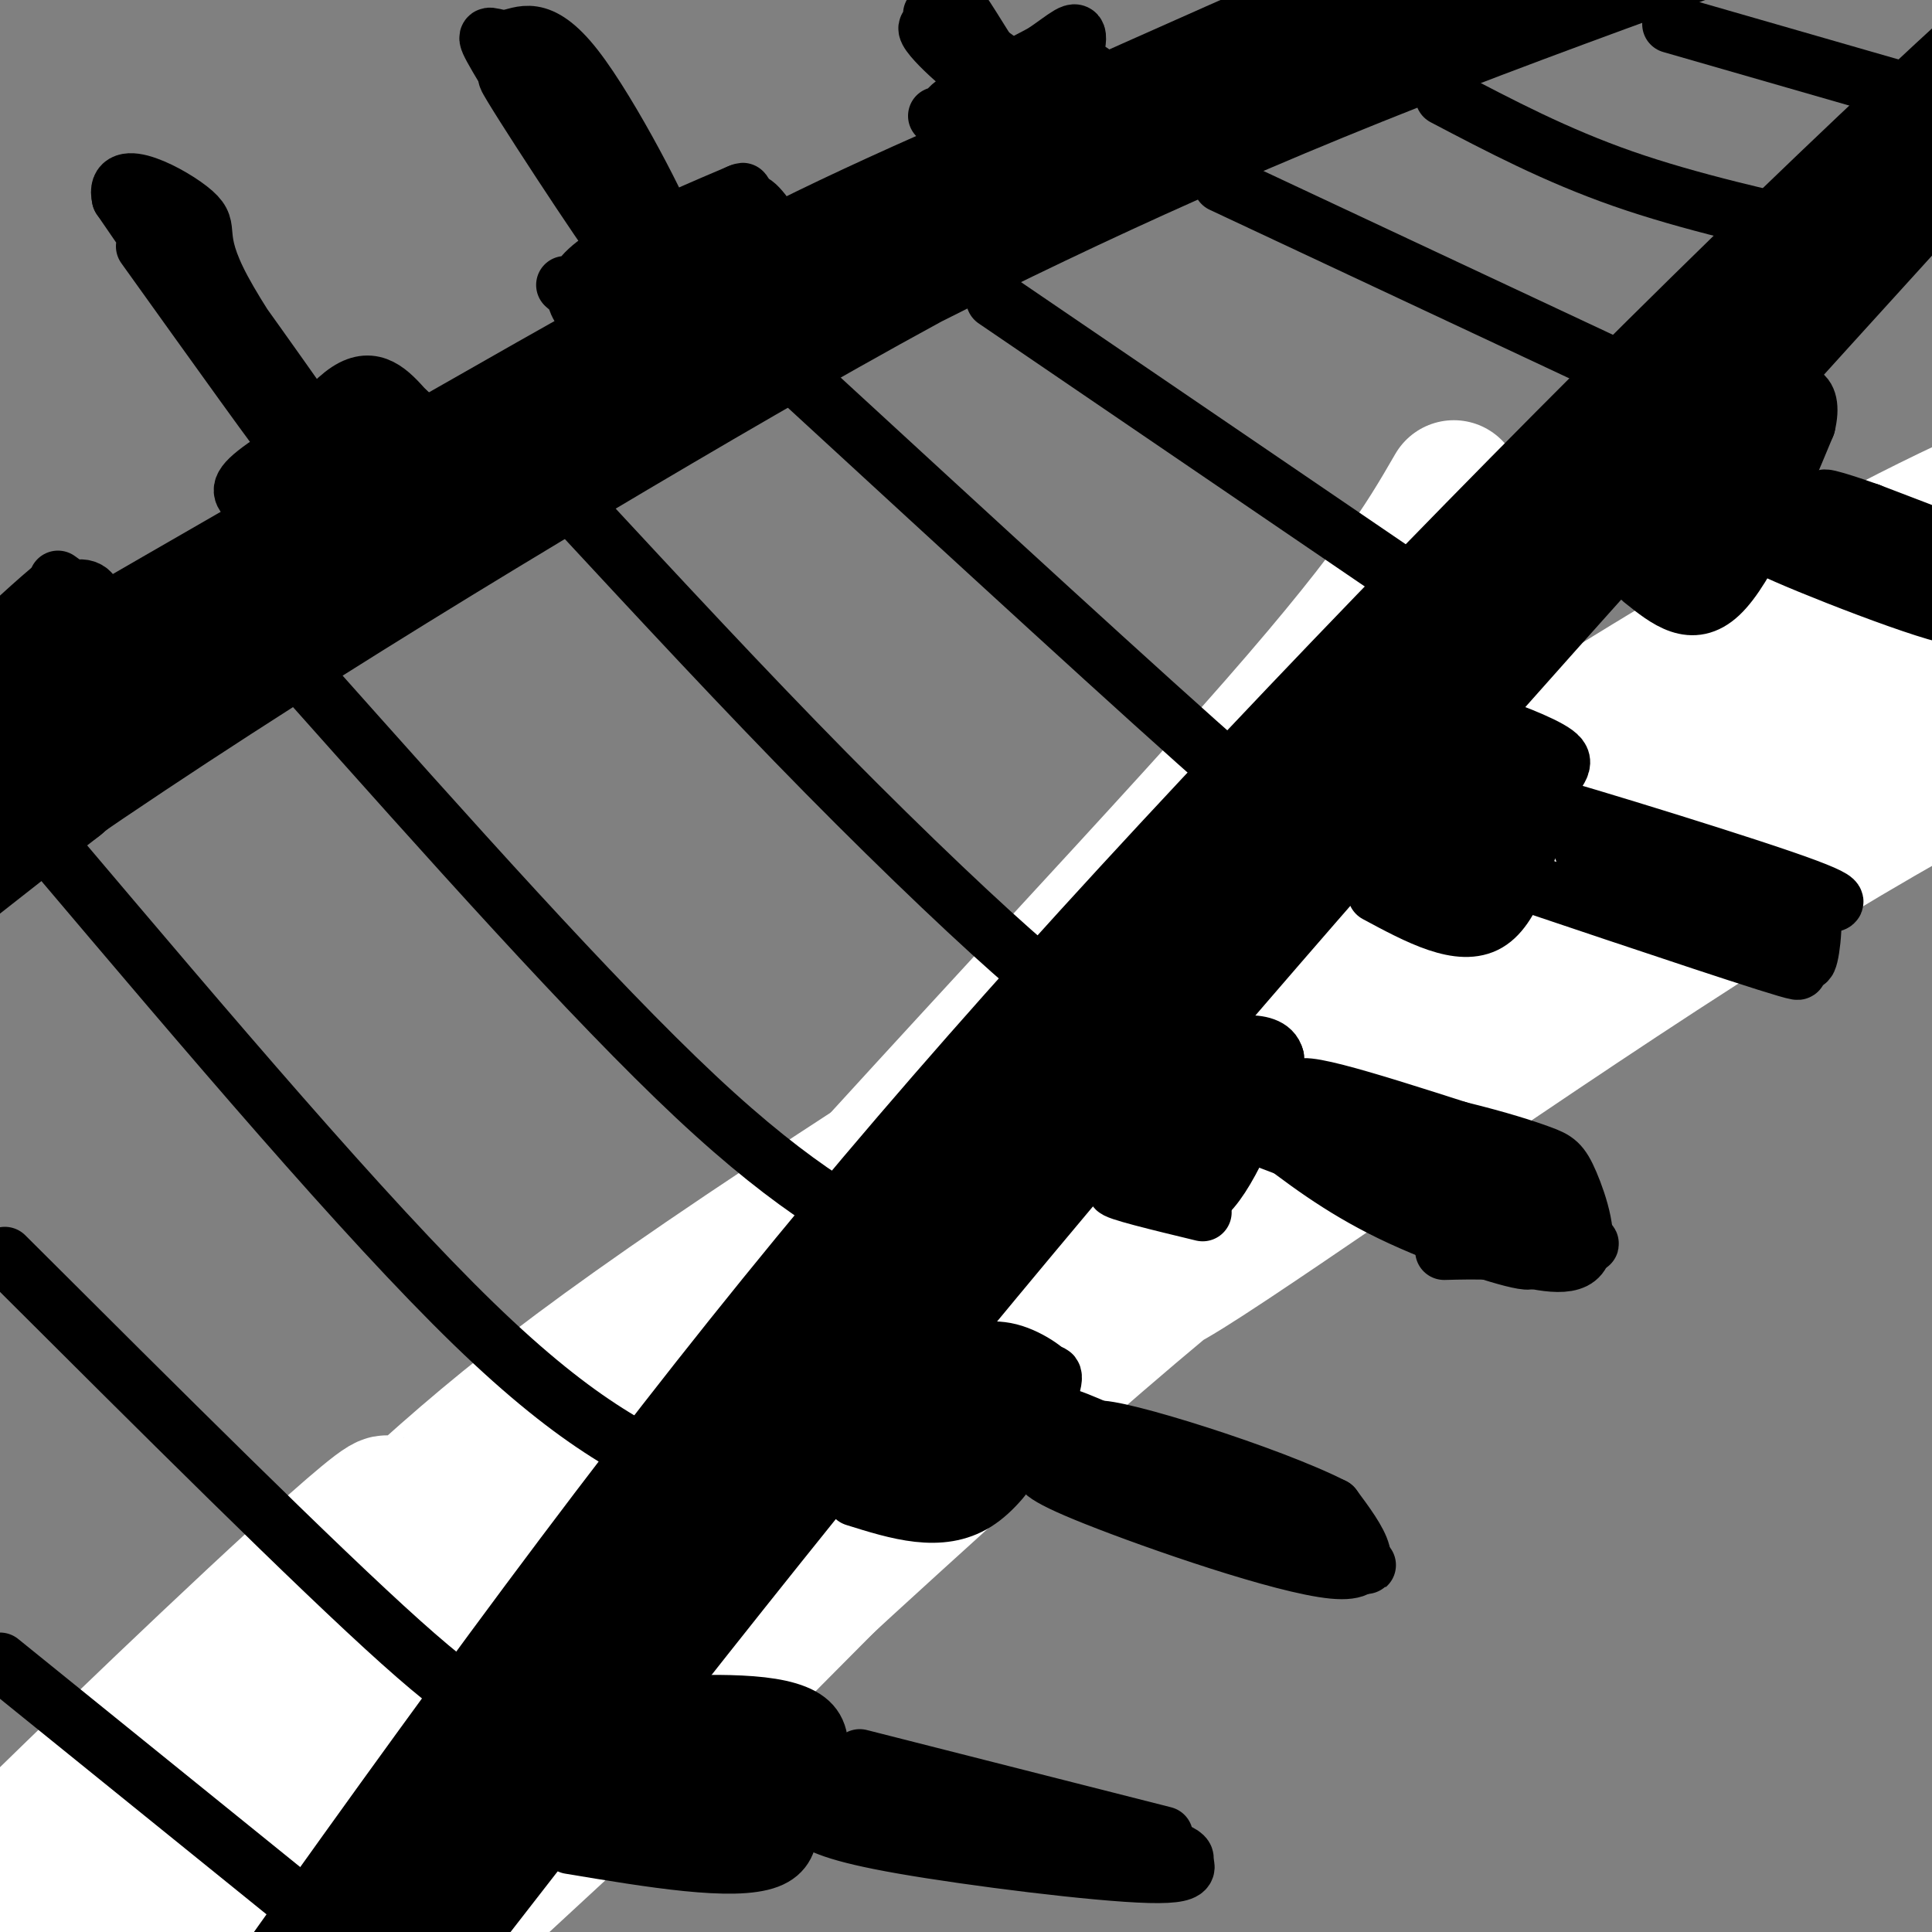 <svg viewBox='0 0 400 400' version='1.1' xmlns='http://www.w3.org/2000/svg' xmlns:xlink='http://www.w3.org/1999/xlink'><rect x="0" y="0" width="400" height="400" fill="#808080" stroke="none"/><g fill='none' stroke='#000000' stroke-width='28' stroke-linecap='round' stroke-linejoin='round'><path d='M45,395c63.714,-54.885 127.427,-109.770 155,-134c27.573,-24.230 19.004,-17.805 46,-34c26.996,-16.195 89.556,-55.011 111,-70c21.444,-14.989 1.774,-6.151 -34,17c-35.774,23.151 -87.650,60.615 -144,107c-56.350,46.385 -117.175,101.693 -178,157'/><path d='M1,438c-34.240,30.155 -30.839,27.044 -32,27c-1.161,-0.044 -6.884,2.980 -7,0c-0.116,-2.980 5.375,-11.964 39,-42c33.625,-30.036 95.383,-81.123 140,-116c44.617,-34.877 72.093,-53.544 128,-85c55.907,-31.456 140.244,-75.700 148,-79c7.756,-3.300 -61.070,34.343 -115,69c-53.930,34.657 -92.965,66.329 -132,98'/><path d='M170,310c-38.424,29.469 -68.484,54.141 -107,90c-38.516,35.859 -85.487,82.905 -82,79c3.487,-3.905 57.432,-58.761 103,-100c45.568,-41.239 82.760,-68.860 111,-91c28.240,-22.140 47.528,-38.801 100,-70c52.472,-31.199 138.127,-76.938 155,-87c16.873,-10.062 -35.036,15.554 -72,36c-36.964,20.446 -58.982,35.723 -81,51'/><path d='M297,218c-23.680,14.942 -42.379,26.796 -102,77c-59.621,50.204 -160.165,138.759 -201,173c-40.835,34.241 -21.961,14.167 24,-30c45.961,-44.167 119.010,-112.426 164,-153c44.990,-40.574 61.920,-53.462 111,-85c49.080,-31.538 130.308,-81.725 161,-101c30.692,-19.275 10.846,-7.637 -9,4'/><path d='M445,103c-8.906,4.079 -26.672,12.276 -58,30c-31.328,17.724 -76.217,44.975 -130,84c-53.783,39.025 -116.460,89.823 -168,134c-51.540,44.177 -91.943,81.734 -111,98c-19.057,16.266 -16.766,11.242 -18,10c-1.234,-1.242 -5.991,1.300 6,-11c11.991,-12.300 40.729,-39.441 76,-69c35.271,-29.559 77.073,-61.535 116,-90c38.927,-28.465 74.979,-53.419 101,-70c26.021,-16.581 42.010,-24.791 58,-33'/><path d='M317,186c40.993,-21.191 114.476,-57.670 124,-64c9.524,-6.330 -44.911,17.489 -88,39c-43.089,21.511 -74.832,40.715 -107,61c-32.168,20.285 -64.762,41.653 -114,80c-49.238,38.347 -115.119,93.674 -181,149'/><path d='M5,168c-4.668,1.469 -9.335,2.937 4,-7c13.335,-9.937 44.674,-31.281 74,-50c29.326,-18.719 56.639,-34.813 86,-51c29.361,-16.187 60.771,-32.468 107,-51c46.229,-18.532 107.277,-39.317 97,-35c-10.277,4.317 -91.878,33.734 -131,48c-39.122,14.266 -35.764,13.379 -61,29c-25.236,15.621 -79.068,47.749 -112,69c-32.932,21.251 -44.966,31.626 -57,42'/><path d='M12,162c-30.209,23.443 -77.232,61.052 -85,66c-7.768,4.948 23.720,-22.763 66,-53c42.280,-30.237 95.351,-63.001 143,-91c47.649,-27.999 89.876,-51.235 140,-72c50.124,-20.765 108.144,-39.059 110,-39c1.856,0.059 -52.451,18.469 -97,36c-44.549,17.531 -79.340,34.181 -114,52c-34.660,17.819 -69.189,36.805 -96,53c-26.811,16.195 -45.906,29.597 -65,43'/><path d='M14,157c-35.712,24.232 -92.490,63.311 -93,62c-0.510,-1.311 55.250,-43.012 108,-77c52.750,-33.988 102.491,-60.262 134,-78c31.509,-17.738 44.786,-26.940 92,-47c47.214,-20.060 128.365,-50.978 149,-60c20.635,-9.022 -19.247,3.851 -63,21c-43.753,17.149 -91.376,38.575 -139,60'/><path d='M202,38c-32.762,14.488 -45.167,20.708 -88,45c-42.833,24.292 -116.095,66.655 -144,83c-27.905,16.345 -10.452,6.673 7,-3'/></g>
<g fill='none' stroke='#ffffff' stroke-width='28' stroke-linecap='round' stroke-linejoin='round'><path d='M301,101c-6.437,11.124 -12.874,22.247 -42,55c-29.126,32.753 -80.940,87.135 -136,150c-55.060,62.865 -113.366,134.211 -121,145c-7.634,10.789 35.405,-38.980 84,-86c48.595,-47.020 102.748,-91.292 155,-131c52.252,-39.708 102.605,-74.854 136,-97c33.395,-22.146 49.834,-31.292 74,-44c24.166,-12.708 56.061,-28.977 34,-16c-22.061,12.977 -98.078,55.200 -158,94c-59.922,38.800 -103.748,74.177 -139,105c-35.252,30.823 -61.929,57.092 -85,83c-23.071,25.908 -42.535,51.454 -62,77'/><path d='M41,436c-10.423,13.754 -5.480,9.638 -4,10c1.480,0.362 -0.504,5.202 32,-24c32.504,-29.202 99.497,-92.445 143,-131c43.503,-38.555 63.516,-52.420 96,-76c32.484,-23.580 77.439,-56.874 126,-86c48.561,-29.126 100.727,-54.083 91,-49c-9.727,5.083 -81.347,40.206 -133,68c-51.653,27.794 -83.338,48.258 -111,67c-27.662,18.742 -51.300,35.761 -73,53c-21.700,17.239 -41.460,34.697 -62,55c-20.540,20.303 -41.858,43.452 -69,72c-27.142,28.548 -60.108,62.495 -30,38c30.108,-24.495 123.289,-107.431 161,-141c37.711,-33.569 19.954,-17.771 38,-29c18.046,-11.229 71.897,-49.485 114,-76c42.103,-26.515 72.458,-41.290 97,-53c24.542,-11.710 43.271,-20.355 62,-29'/><path d='M519,105c-2.293,0.302 -39.024,15.558 -84,39c-44.976,23.442 -98.197,55.070 -135,78c-36.803,22.930 -57.187,37.162 -90,68c-32.813,30.838 -78.056,78.281 -81,80c-2.944,1.719 36.409,-42.286 70,-77c33.591,-34.714 61.419,-60.139 81,-78c19.581,-17.861 30.914,-28.160 52,-44c21.086,-15.840 51.926,-37.222 72,-52c20.074,-14.778 29.382,-22.952 23,-22c-6.382,0.952 -28.453,11.031 -55,26c-26.547,14.969 -57.569,34.827 -79,48c-21.431,13.173 -33.270,19.662 -84,63c-50.730,43.338 -140.351,123.525 -174,152c-33.649,28.475 -11.324,5.237 11,-18'/><path d='M46,368c11.551,-12.130 34.927,-33.457 50,-48c15.073,-14.543 21.842,-22.304 69,-56c47.158,-33.696 134.706,-93.327 135,-96c0.294,-2.673 -86.665,51.612 -137,85c-50.335,33.388 -64.045,45.880 -87,67c-22.955,21.120 -55.154,50.869 -88,85c-32.846,34.131 -66.340,72.643 -44,51c22.340,-21.643 100.515,-103.442 126,-132c25.485,-28.558 -1.718,-3.874 -27,20c-25.282,23.874 -48.641,46.937 -72,70'/><path d='M-29,414c-12.000,11.667 -6.000,5.833 0,0'/></g>
<g fill='none' stroke='#000000' stroke-width='28' stroke-linecap='round' stroke-linejoin='round'><path d='M401,31c-75.356,82.933 -150.711,165.867 -231,265c-80.289,99.133 -165.511,214.467 -188,242c-22.489,27.533 17.756,-32.733 58,-93'/><path d='M40,445c33.076,-46.573 86.766,-116.506 115,-155c28.234,-38.494 31.011,-45.547 84,-99c52.989,-53.453 156.190,-153.304 190,-188c33.810,-34.696 -1.773,-4.238 -47,39c-45.227,43.238 -100.100,99.256 -144,147c-43.900,47.744 -76.829,87.212 -115,138c-38.171,50.788 -81.586,112.894 -125,175'/><path d='M-2,502c-24.000,32.833 -21.500,27.417 -19,22'/></g>
<g fill='none' stroke='#000000' stroke-width='12' stroke-linecap='round' stroke-linejoin='round'><path d='M136,353c13.833,-0.417 27.667,-0.833 32,4c4.333,4.833 -0.833,14.917 -6,25'/><path d='M118,382c17.000,2.833 34.000,5.667 41,3c7.000,-2.667 4.000,-10.833 1,-19'/><path d='M160,366c-2.074,1.636 -7.760,15.226 -7,14c0.760,-1.226 7.967,-17.267 7,-17c-0.967,0.267 -10.106,16.841 -11,17c-0.894,0.159 6.459,-16.097 7,-19c0.541,-2.903 -5.729,7.549 -12,18'/><path d='M144,379c-0.351,-2.581 4.773,-18.034 4,-19c-0.773,-0.966 -7.442,12.556 -11,18c-3.558,5.444 -4.005,2.810 0,-4c4.005,-6.810 12.463,-17.795 11,-16c-1.463,1.795 -12.847,16.370 -16,19c-3.153,2.630 1.923,-6.685 7,-16'/><path d='M139,361c-0.833,0.333 -6.417,9.167 -12,18'/><path d='M177,310c8.867,2.778 17.733,5.556 25,1c7.267,-4.556 12.933,-16.444 15,-22c2.067,-5.556 0.533,-4.778 -1,-4'/><path d='M216,285c-5.679,0.214 -19.375,2.750 -20,4c-0.625,1.250 11.821,1.214 15,0c3.179,-1.214 -2.911,-3.607 -9,-6'/><path d='M202,283c-2.503,-1.220 -4.259,-1.271 -3,-2c1.259,-0.729 5.533,-2.134 10,-1c4.467,1.134 9.125,4.809 8,5c-1.125,0.191 -8.034,-3.102 -9,-4c-0.966,-0.898 4.010,0.601 4,4c-0.010,3.399 -5.005,8.700 -10,14'/><path d='M202,299c-2.320,3.826 -3.118,6.391 -1,3c2.118,-3.391 7.154,-12.738 7,-12c-0.154,0.738 -5.497,11.563 -9,16c-3.503,4.437 -5.166,2.488 -3,-3c2.166,-5.488 8.160,-14.516 6,-13c-2.160,1.516 -12.474,13.576 -15,16c-2.526,2.424 2.737,-4.788 8,-12'/><path d='M195,294c0.167,-0.500 -3.417,4.250 -7,9'/><path d='M234,242c5.000,4.917 10.000,9.833 15,6c5.000,-3.833 10.000,-16.417 15,-29'/><path d='M264,219c-1.090,-4.738 -11.314,-2.085 -13,-2c-1.686,0.085 5.167,-2.400 5,2c-0.167,4.400 -7.353,15.685 -8,16c-0.647,0.315 5.244,-10.338 7,-13c1.756,-2.662 -0.622,2.669 -3,8'/><path d='M252,230c-2.156,4.272 -6.045,10.952 -7,10c-0.955,-0.952 1.026,-9.537 0,-10c-1.026,-0.463 -5.059,7.195 -7,9c-1.941,1.805 -1.792,-2.245 0,-3c1.792,-0.755 5.226,1.784 6,3c0.774,1.216 -1.113,1.108 -3,1'/><path d='M241,240c-4.126,0.349 -12.941,0.722 -12,2c0.941,1.278 11.638,3.459 12,4c0.362,0.541 -9.611,-0.560 -10,0c-0.389,0.560 8.805,2.780 18,5'/><path d='M285,185c8.667,4.667 17.333,9.333 23,6c5.667,-3.333 8.333,-14.667 11,-26'/><path d='M319,165c3.250,-5.679 5.875,-6.875 3,-9c-2.875,-2.125 -11.250,-5.179 -14,-6c-2.750,-0.821 0.125,0.589 3,2'/><path d='M311,152c2.646,1.203 7.761,3.209 8,3c0.239,-0.209 -4.397,-2.633 -9,3c-4.603,5.633 -9.172,19.324 -11,24c-1.828,4.676 -0.914,0.338 0,-4'/><path d='M299,178c3.505,-5.168 12.266,-16.087 11,-15c-1.266,1.087 -12.560,14.179 -17,19c-4.440,4.821 -2.025,1.370 0,-3c2.025,-4.370 3.659,-9.660 5,-8c1.341,1.660 2.391,10.270 5,14c2.609,3.730 6.779,2.581 6,1c-0.779,-1.581 -6.508,-3.595 -10,-4c-3.492,-0.405 -4.746,0.797 -6,2'/><path d='M293,184c-1.589,1.108 -2.562,2.878 0,3c2.562,0.122 8.659,-1.404 12,-2c3.341,-0.596 3.926,-0.263 4,-2c0.074,-1.737 -0.365,-5.545 1,-7c1.365,-1.455 4.533,-0.559 5,0c0.467,0.559 -1.766,0.779 -4,1'/><path d='M340,120c5.167,4.167 10.333,8.333 16,3c5.667,-5.333 11.833,-20.167 18,-35'/><path d='M374,88c1.850,-7.545 -2.525,-8.909 -8,-3c-5.475,5.909 -12.051,19.091 -12,21c0.051,1.909 6.729,-7.455 9,-10c2.271,-2.545 0.136,1.727 -2,6'/><path d='M361,102c-3.465,5.615 -11.129,16.654 -10,15c1.129,-1.654 11.051,-16.001 12,-17c0.949,-0.999 -7.076,11.351 -11,17c-3.924,5.649 -3.749,4.598 -3,1c0.749,-3.598 2.071,-9.742 2,-11c-0.071,-1.258 -1.536,2.371 -3,6'/><path d='M12,120c3.143,2.280 6.286,4.560 7,4c0.714,-0.560 -1.000,-3.958 -6,-1c-5.000,2.958 -13.286,12.274 -14,13c-0.714,0.726 6.143,-7.137 13,-15'/><path d='M12,121c-0.667,0.000 -8.833,7.500 -17,15'/><path d='M52,106c7.333,-10.750 14.667,-21.500 20,-25c5.333,-3.500 8.667,0.250 12,4'/><path d='M84,85c2.167,1.500 1.583,3.250 1,5'/><path d='M77,83c-9.889,5.822 -19.778,11.644 -24,15c-4.222,3.356 -2.778,4.244 -1,6c1.778,1.756 3.889,4.378 6,7'/><path d='M58,111c-0.242,-0.027 -3.848,-3.595 -4,-4c-0.152,-0.405 3.152,2.352 8,-1c4.848,-3.352 11.242,-12.815 14,-16c2.758,-3.185 1.879,-0.093 1,3'/><path d='M117,59c5.200,4.511 10.400,9.022 9,9c-1.400,-0.022 -9.400,-4.578 -6,-10c3.400,-5.422 18.200,-11.711 33,-18'/><path d='M153,40c3.393,-1.560 -4.625,3.542 -8,7c-3.375,3.458 -2.107,5.274 -1,6c1.107,0.726 2.054,0.363 3,0'/><path d='M150,48c0.159,-1.628 0.318,-3.256 2,-2c1.682,1.256 4.887,5.394 3,6c-1.887,0.606 -8.867,-2.322 -11,-1c-2.133,1.322 0.579,6.894 -3,9c-3.579,2.106 -13.451,0.744 -13,-1c0.451,-1.744 11.226,-3.872 22,-6'/><path d='M150,53c4.222,-3.733 3.778,-10.067 5,-11c1.222,-0.933 4.111,3.533 7,8'/><path d='M194,24c3.892,3.491 7.783,6.982 8,7c0.217,0.018 -3.241,-3.439 -3,-5c0.241,-1.561 4.180,-1.228 3,-1c-1.180,0.228 -7.480,0.351 -6,-2c1.480,-2.351 10.740,-7.175 20,-12'/><path d='M216,11c4.877,-3.308 7.070,-5.577 7,-3c-0.070,2.577 -2.404,10.002 -3,11c-0.596,0.998 0.544,-4.429 3,-5c2.456,-0.571 6.228,3.715 10,8'/><path d='M233,22c1.667,1.333 0.833,0.667 0,0'/><path d='M0,344c0.000,0.000 68.000,55.000 68,55'/><path d='M1,260c32.250,32.167 64.500,64.333 82,80c17.500,15.667 20.250,14.833 23,14'/><path d='M11,176c32.250,38.083 64.500,76.167 87,98c22.500,21.833 35.250,27.417 48,33'/><path d='M63,140c29.833,33.500 59.667,67.000 81,87c21.333,20.000 34.167,26.500 47,33'/><path d='M119,105c17.556,18.933 35.111,37.867 52,55c16.889,17.133 33.111,32.467 42,40c8.889,7.533 10.444,7.267 12,7'/><path d='M165,78c36.417,33.500 72.833,67.000 90,82c17.167,15.000 15.083,11.500 13,8'/><path d='M206,62c0.000,0.000 91.000,62.000 91,62'/><path d='M253,38c0.000,0.000 96.000,45.000 96,45'/><path d='M299,20c11.583,6.083 23.167,12.167 37,17c13.833,4.833 29.917,8.417 46,12'/><path d='M346,5c0.000,0.000 66.000,19.000 66,19'/><path d='M178,364c0.000,0.000 63.000,16.000 63,16'/><path d='M167,376c2.867,1.756 5.733,3.511 20,6c14.267,2.489 39.933,5.711 51,6c11.067,0.289 7.533,-2.356 4,-5'/><path d='M242,383c2.833,0.357 7.917,3.750 -6,2c-13.917,-1.750 -46.833,-8.643 -58,-11c-11.167,-2.357 -0.583,-0.179 10,2'/><path d='M188,376c6.978,0.844 19.422,1.956 18,1c-1.422,-0.956 -16.711,-3.978 -32,-7'/><path d='M216,303c-0.800,1.000 -1.600,2.000 11,7c12.600,5.000 38.600,14.000 49,15c10.400,1.000 5.200,-6.000 0,-13'/><path d='M276,312c-12.933,-6.644 -45.267,-16.756 -49,-16c-3.733,0.756 21.133,12.378 46,24'/><path d='M273,320c10.714,4.976 14.500,5.417 3,1c-11.500,-4.417 -38.286,-13.690 -47,-17c-8.714,-3.310 0.643,-0.655 10,2'/><path d='M213,294c11.800,6.511 23.600,13.022 23,12c-0.600,-1.022 -13.600,-9.578 -16,-12c-2.400,-2.422 5.800,1.289 14,5'/><path d='M262,234c7.625,5.893 15.250,11.786 26,17c10.750,5.214 24.625,9.750 28,10c3.375,0.250 -3.750,-3.786 -6,-7c-2.250,-3.214 0.375,-5.607 3,-8'/><path d='M313,246c2.256,0.934 6.397,7.270 -3,4c-9.397,-3.270 -32.333,-16.144 -41,-20c-8.667,-3.856 -3.064,1.308 9,8c12.064,6.692 30.590,14.912 37,18c6.410,3.088 0.705,1.044 -5,-1'/><path d='M310,255c-6.909,-3.515 -21.680,-11.804 -29,-16c-7.320,-4.196 -7.189,-4.300 3,1c10.189,5.300 30.435,16.004 30,16c-0.435,-0.004 -21.553,-10.715 -34,-16c-12.447,-5.285 -16.224,-5.142 -20,-5'/><path d='M260,235c4.500,2.000 25.750,9.500 47,17'/><path d='M267,228c24.583,11.250 49.167,22.500 58,27c8.833,4.500 1.917,2.250 -5,0'/><path d='M320,255c-13.311,-6.533 -44.089,-22.867 -50,-28c-5.911,-5.133 13.044,0.933 32,7'/><path d='M302,234c8.523,2.094 13.831,3.829 17,5c3.169,1.171 4.199,1.777 6,6c1.801,4.223 4.372,12.064 2,15c-2.372,2.936 -9.686,0.968 -17,-1'/><path d='M310,259c-4.667,-0.167 -7.833,-0.083 -11,0'/><path d='M314,182c27.622,9.289 55.244,18.578 58,19c2.756,0.422 -19.356,-8.022 -31,-14c-11.644,-5.978 -12.822,-9.489 -14,-13'/><path d='M327,174c8.724,0.722 37.534,9.029 33,7c-4.534,-2.029 -42.413,-14.392 -43,-15c-0.587,-0.608 36.118,10.541 52,16c15.882,5.459 10.941,5.230 6,5'/><path d='M375,187c0.778,4.203 -0.278,12.209 -1,12c-0.722,-0.209 -1.111,-8.633 -4,-10c-2.889,-1.367 -8.278,4.324 -13,5c-4.722,0.676 -8.778,-3.664 -9,-5c-0.222,-1.336 3.389,0.332 7,2'/><path d='M370,112c-5.456,-0.880 -10.912,-1.761 0,3c10.912,4.761 38.193,15.163 36,12c-2.193,-3.163 -33.860,-19.890 -35,-23c-1.140,-3.110 28.246,7.397 36,10c7.754,2.603 -6.123,-2.699 -20,-8'/><path d='M387,106c-6.708,-2.399 -13.478,-4.396 -6,-1c7.478,3.396 29.206,12.183 27,12c-2.206,-0.183 -28.344,-9.338 -33,-11c-4.656,-1.662 12.172,4.169 29,10'/><path d='M200,8c3.601,4.072 7.203,8.144 9,9c1.797,0.856 1.791,-1.504 -3,-5c-4.791,-3.496 -14.367,-8.127 -14,-6c0.367,2.127 10.676,11.014 11,10c0.324,-1.014 -9.336,-11.927 -10,-13c-0.664,-1.073 7.667,7.693 10,9c2.333,1.307 -1.334,-4.847 -5,-11'/><path d='M198,1c0.667,0.500 4.833,7.250 9,14'/><path d='M115,25c9.514,15.250 19.027,30.501 14,24c-5.027,-6.501 -24.595,-34.753 -24,-33c0.595,1.753 21.352,33.510 23,35c1.648,1.490 -15.815,-27.289 -22,-37c-6.185,-9.711 -1.093,-0.356 4,9'/><path d='M110,23c1.981,3.605 4.932,8.119 3,5c-1.932,-3.119 -8.747,-13.869 -11,-18c-2.253,-4.131 0.056,-1.643 3,-2c2.944,-0.357 6.523,-3.558 14,6c7.477,9.558 18.850,31.874 19,34c0.150,2.126 -10.925,-15.937 -22,-34'/><path d='M116,14c-0.833,-0.833 8.083,14.083 17,29'/><path d='M30,51c14.917,20.833 29.833,41.667 29,40c-0.833,-1.667 -17.417,-25.833 -34,-50'/><path d='M25,41c-1.743,-7.321 10.900,-0.625 15,3c4.100,3.625 -0.344,4.178 6,16c6.344,11.822 23.477,34.914 21,31c-2.477,-3.914 -24.565,-34.832 -32,-45c-7.435,-10.168 -0.218,0.416 7,11'/><path d='M42,57c3.833,5.500 9.917,13.750 16,22'/></g>
</svg>
